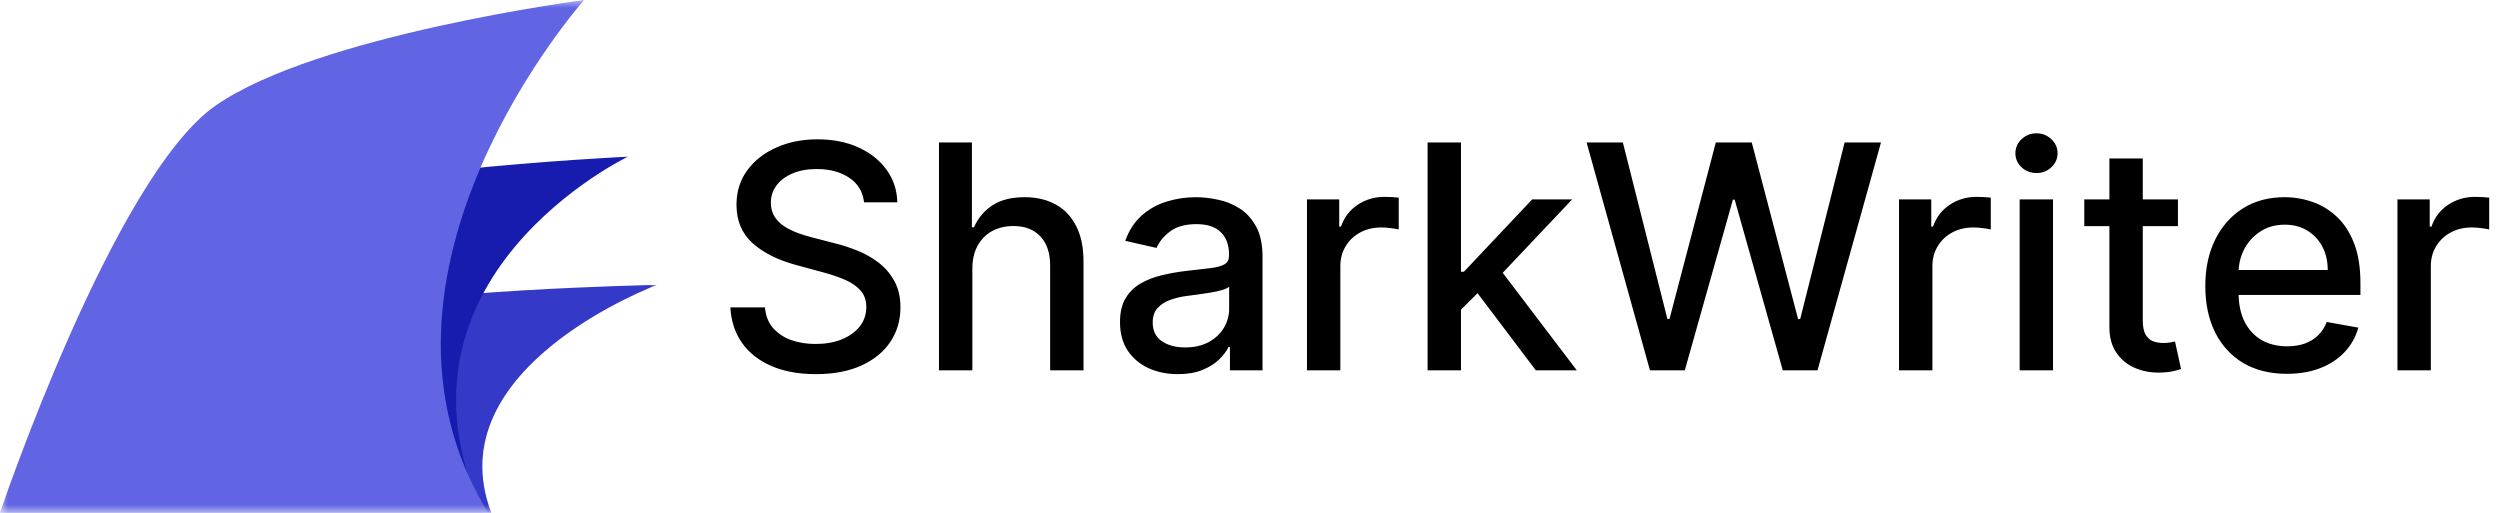 <svg width="156" height="32" viewBox="0 0 156 32" fill="none" xmlns="http://www.w3.org/2000/svg">
<g clip-path="url(#clip0_63_1075)">
<mask id="mask0_63_1075" style="mask-type:luminance" maskUnits="userSpaceOnUse" x="0" y="0" width="42" height="32">
<path d="M41.006 31.999H0V-7.62939e-05H41.006V31.999Z" fill="white"/>
</mask>
<g mask="url(#mask0_63_1075)">
<path d="M21.395 19.564C17.507 21.06 0 31.999 0 31.999H30.659C27.186 22.909 41.006 17.777 41.006 17.777C41.006 17.777 25.21 18.096 21.395 19.564Z" fill="#3439C7"/>
<path d="M12.611 13.777C6.313 16.856 0 31.982 0 31.999H30.113C23.42 17.333 39.183 9.777 39.183 9.777C39.183 9.777 18.871 10.717 12.611 13.777Z" fill="#181CAE"/>
<path d="M13.458 6.585C7.087 11.018 0 31.974 0 31.999H30.463C21.271 17.063 36.45 0 36.45 0C36.45 0 19.791 2.178 13.458 6.585Z" fill="#6165E3"/>
</g>
<path d="M53.917 12.624C53.843 11.967 53.537 11.458 52.998 11.097C52.46 10.731 51.782 10.548 50.965 10.548C50.38 10.548 49.873 10.641 49.446 10.826C49.019 11.007 48.687 11.257 48.45 11.576C48.218 11.891 48.102 12.249 48.102 12.652C48.102 12.99 48.181 13.282 48.339 13.527C48.502 13.773 48.713 13.979 48.973 14.145C49.237 14.307 49.521 14.444 49.822 14.555C50.124 14.662 50.414 14.749 50.693 14.819L52.086 15.18C52.541 15.291 53.007 15.441 53.486 15.631C53.964 15.821 54.407 16.071 54.816 16.381C55.224 16.691 55.554 17.076 55.805 17.534C56.06 17.992 56.188 18.541 56.188 19.18C56.188 19.985 55.979 20.701 55.561 21.326C55.148 21.951 54.547 22.444 53.757 22.805C52.973 23.166 52.023 23.346 50.909 23.346C49.841 23.346 48.917 23.177 48.137 22.839C47.357 22.502 46.746 22.022 46.306 21.402C45.864 20.777 45.621 20.036 45.574 19.18H47.733C47.775 19.694 47.942 20.122 48.235 20.465C48.532 20.802 48.91 21.055 49.37 21.221C49.834 21.384 50.343 21.464 50.895 21.464C51.503 21.464 52.044 21.37 52.518 21.18C52.996 20.985 53.372 20.717 53.646 20.374C53.92 20.027 54.057 19.622 54.057 19.159C54.057 18.738 53.936 18.393 53.695 18.124C53.458 17.856 53.135 17.634 52.727 17.458C52.323 17.282 51.865 17.127 51.355 16.992L49.669 16.534C48.527 16.224 47.622 15.768 46.953 15.166C46.289 14.564 45.957 13.768 45.957 12.777C45.957 11.958 46.18 11.243 46.626 10.632C47.072 10.02 47.675 9.546 48.437 9.208C49.198 8.865 50.057 8.694 51.013 8.694C51.979 8.694 52.831 8.863 53.569 9.201C54.312 9.539 54.897 10.004 55.324 10.597C55.751 11.185 55.974 11.861 55.993 12.624H53.917ZM60.675 16.777V23.11H58.592V8.889H60.647V14.18H60.779C61.03 13.606 61.413 13.15 61.928 12.812C62.443 12.474 63.117 12.305 63.948 12.305C64.681 12.305 65.322 12.456 65.87 12.757C66.422 13.057 66.85 13.506 67.151 14.104C67.458 14.696 67.611 15.437 67.611 16.326V23.11H65.529V16.576C65.529 15.793 65.327 15.187 64.923 14.756C64.519 14.321 63.957 14.104 63.237 14.104C62.745 14.104 62.304 14.208 61.914 14.416C61.529 14.624 61.225 14.93 61.002 15.333C60.784 15.731 60.675 16.212 60.675 16.777ZM73.503 23.346C72.825 23.346 72.212 23.221 71.664 22.971C71.116 22.717 70.682 22.349 70.362 21.867C70.046 21.386 69.888 20.796 69.888 20.096C69.888 19.495 70.004 18.999 70.237 18.61C70.469 18.221 70.782 17.914 71.177 17.687C71.571 17.46 72.012 17.289 72.5 17.173C72.987 17.057 73.484 16.969 73.99 16.909C74.631 16.835 75.151 16.775 75.55 16.729C75.95 16.678 76.24 16.597 76.421 16.485C76.602 16.374 76.692 16.194 76.692 15.944V15.895C76.692 15.289 76.521 14.819 76.177 14.486C75.838 14.152 75.332 13.986 74.659 13.986C73.958 13.986 73.405 14.141 73.001 14.451C72.602 14.756 72.326 15.097 72.173 15.472L70.216 15.027C70.448 14.379 70.787 13.856 71.232 13.458C71.683 13.055 72.2 12.763 72.785 12.583C73.37 12.398 73.986 12.305 74.631 12.305C75.058 12.305 75.511 12.356 75.989 12.458C76.472 12.555 76.922 12.736 77.34 12.999C77.763 13.263 78.108 13.641 78.378 14.131C78.647 14.617 78.782 15.249 78.782 16.027V23.11H76.748V21.652H76.665C76.53 21.921 76.328 22.184 76.059 22.444C75.789 22.703 75.444 22.918 75.021 23.089C74.598 23.261 74.092 23.346 73.503 23.346ZM73.955 21.68C74.531 21.68 75.023 21.566 75.432 21.34C75.845 21.113 76.158 20.816 76.372 20.451C76.59 20.08 76.699 19.684 76.699 19.263V17.888C76.625 17.962 76.481 18.032 76.267 18.096C76.059 18.157 75.82 18.21 75.55 18.256C75.281 18.298 75.019 18.337 74.763 18.374C74.508 18.407 74.294 18.434 74.123 18.458C73.719 18.509 73.35 18.594 73.015 18.715C72.686 18.835 72.421 19.009 72.221 19.235C72.026 19.458 71.929 19.754 71.929 20.124C71.929 20.638 72.119 21.027 72.5 21.291C72.881 21.55 73.366 21.68 73.955 21.68ZM81.555 23.11V12.444H83.568V14.138H83.679C83.874 13.564 84.218 13.113 84.71 12.784C85.207 12.451 85.769 12.284 86.395 12.284C86.525 12.284 86.679 12.289 86.855 12.298C87.036 12.307 87.178 12.319 87.28 12.333V14.319C87.196 14.296 87.048 14.27 86.834 14.242C86.621 14.21 86.407 14.194 86.193 14.194C85.701 14.194 85.263 14.298 84.877 14.506C84.496 14.71 84.195 14.995 83.972 15.361C83.749 15.722 83.638 16.134 83.638 16.597V23.11H81.555ZM90.997 19.492L90.983 16.958H91.346L95.607 12.444H98.101L93.24 17.583H92.913L90.997 19.492ZM89.082 23.11V8.889H91.165V23.11H89.082ZM95.837 23.11L92.007 18.041L93.441 16.59L98.393 23.11H95.837ZM102.958 23.11L99.003 8.889H101.266L104.045 19.902H104.177L107.067 8.889H109.31L112.2 19.909H112.332L115.104 8.889H117.374L113.412 23.11H111.246L108.244 12.458H108.133L105.131 23.11H102.958ZM118.499 23.11V12.444H120.511V14.138H120.623C120.818 13.564 121.162 13.113 121.654 12.784C122.151 12.451 122.712 12.284 123.339 12.284C123.469 12.284 123.622 12.289 123.799 12.298C123.98 12.307 124.122 12.319 124.224 12.333V14.319C124.14 14.296 123.991 14.27 123.778 14.242C123.564 14.21 123.35 14.194 123.137 14.194C122.645 14.194 122.206 14.298 121.821 14.506C121.44 14.71 121.139 14.995 120.916 15.361C120.693 15.722 120.582 16.134 120.582 16.597V23.11H118.499ZM126.026 23.11V12.444H128.108V23.11H126.026ZM127.078 10.798C126.715 10.798 126.404 10.678 126.144 10.437C125.888 10.192 125.761 9.9 125.761 9.562C125.761 9.22 125.888 8.928 126.144 8.687C126.404 8.442 126.715 8.319 127.078 8.319C127.439 8.319 127.748 8.442 128.004 8.687C128.263 8.928 128.393 9.22 128.393 9.562C128.393 9.9 128.263 10.192 128.004 10.437C127.748 10.678 127.439 10.798 127.078 10.798ZM135.903 12.444V14.111H130.059V12.444H135.903ZM131.626 9.888H133.709V19.978C133.709 20.381 133.769 20.684 133.89 20.888C134.011 21.087 134.166 21.224 134.357 21.298C134.551 21.367 134.763 21.402 134.991 21.402C135.157 21.402 135.304 21.39 135.429 21.367C135.554 21.344 135.652 21.326 135.722 21.312L136.098 23.027C135.977 23.073 135.805 23.119 135.583 23.166C135.36 23.217 135.081 23.244 134.746 23.249C134.199 23.258 133.688 23.161 133.214 22.957C132.741 22.754 132.358 22.439 132.065 22.013C131.773 21.587 131.626 21.052 131.626 20.409V9.888ZM142.702 23.326C141.648 23.326 140.74 23.101 139.978 22.652C139.221 22.198 138.637 21.562 138.224 20.742C137.815 19.918 137.611 18.953 137.611 17.846C137.611 16.754 137.815 15.791 138.224 14.958C138.637 14.124 139.213 13.474 139.951 13.006C140.693 12.539 141.561 12.305 142.555 12.305C143.159 12.305 143.744 12.405 144.311 12.604C144.877 12.803 145.385 13.115 145.836 13.541C146.286 13.967 146.641 14.52 146.901 15.201C147.161 15.877 147.291 16.698 147.291 17.666V18.402H138.787V16.846H145.25C145.25 16.3 145.139 15.816 144.916 15.395C144.693 14.969 144.38 14.634 143.976 14.388C143.577 14.143 143.108 14.02 142.57 14.02C141.984 14.02 141.473 14.164 141.037 14.451C140.605 14.733 140.271 15.104 140.034 15.562C139.802 16.016 139.686 16.509 139.686 17.041V18.256C139.686 18.969 139.812 19.576 140.062 20.076C140.318 20.576 140.673 20.957 141.127 21.221C141.583 21.481 142.114 21.61 142.722 21.61C143.117 21.61 143.477 21.555 143.802 21.444C144.127 21.328 144.408 21.157 144.645 20.93C144.881 20.703 145.062 20.423 145.188 20.09L147.159 20.444C147.001 21.022 146.717 21.529 146.309 21.964C145.905 22.395 145.396 22.731 144.784 22.971C144.176 23.207 143.482 23.326 142.702 23.326ZM149.601 23.11V12.444H151.614V14.138H151.726C151.921 13.564 152.264 13.113 152.756 12.784C153.253 12.451 153.815 12.284 154.442 12.284C154.572 12.284 154.725 12.289 154.902 12.298C155.083 12.307 155.224 12.319 155.326 12.333V14.319C155.242 14.296 155.094 14.27 154.88 14.242C154.667 14.21 154.453 14.194 154.239 14.194C153.747 14.194 153.309 14.298 152.924 14.506C152.543 14.71 152.241 14.995 152.018 15.361C151.795 15.722 151.684 16.134 151.684 16.597V23.11H149.601Z" fill="black"/>
</g>
<defs>
<clipPath id="clip0_63_1075">
<rect width="156" height="31.999" fill="white"/>
</clipPath>
</defs>
</svg>
